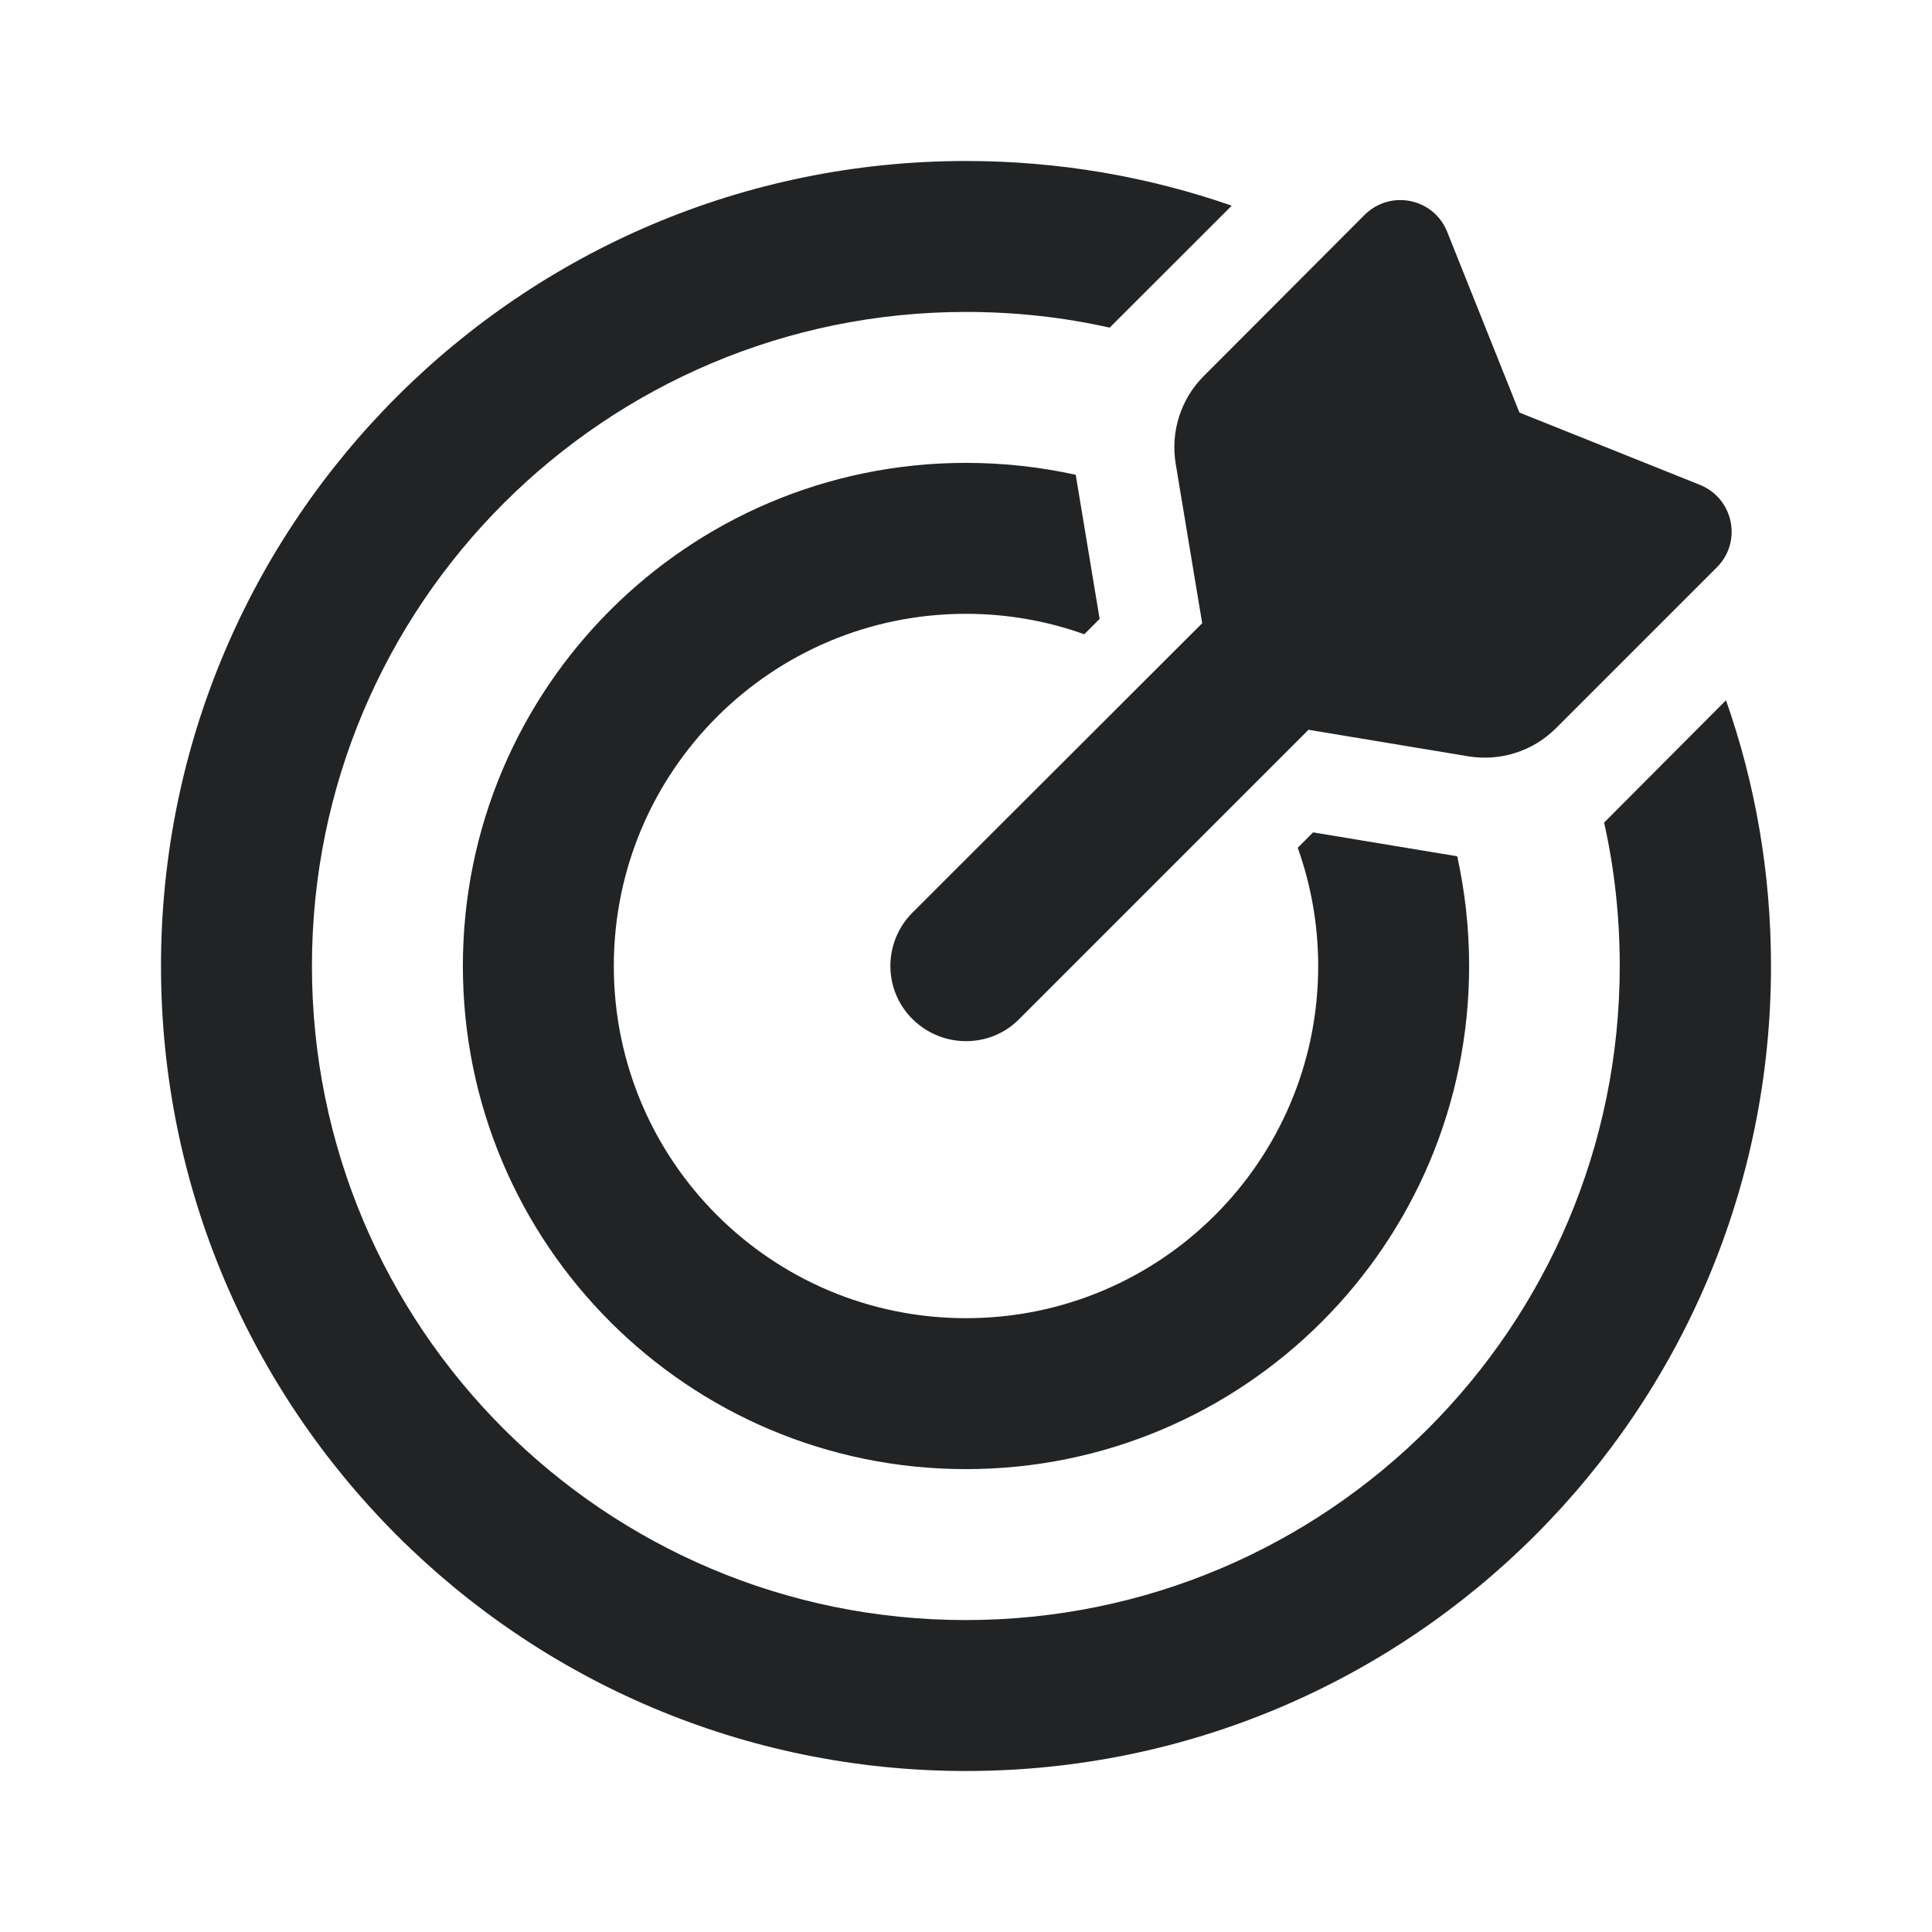 <svg width="24" height="24" viewBox="0 0 24 24" fill="none" xmlns="http://www.w3.org/2000/svg">
<g clip-path="url(#clip0_623_26183)">
<path d="M16.121 10.531C16.285 10.992 16.375 11.484 16.375 12C16.375 14.418 14.418 16.375 12 16.375C9.582 16.375 7.625 14.418 7.625 12C7.625 9.582 9.582 7.625 12 7.625C12.516 7.625 13.012 7.715 13.469 7.879L13.66 7.688L13.363 5.898C12.922 5.801 12.469 5.75 12 5.75C8.547 5.75 5.75 8.547 5.75 12C5.75 15.453 8.547 18.25 12 18.25C15.453 18.25 18.25 15.453 18.25 12C18.25 11.531 18.199 11.078 18.102 10.637L16.312 10.34L16.121 10.531ZM19.926 10.215C20.055 10.789 20.121 11.387 20.121 12C20.121 16.488 16.484 20.125 11.996 20.125C7.508 20.125 3.875 16.488 3.875 12C3.875 7.512 7.512 3.875 12 3.875C12.613 3.875 13.211 3.941 13.785 4.07L15.301 2.555C14.266 2.195 13.156 2 12 2C6.477 2 2 6.477 2 12C2 17.523 6.477 22 12 22C17.523 22 22 17.523 22 12C22 10.844 21.805 9.734 21.441 8.699L19.93 10.215H19.926ZM16.258 9.066L18.238 9.395C18.637 9.461 19.043 9.332 19.328 9.047L21.328 7.047C21.645 6.73 21.535 6.191 21.117 6.023L18.875 5.125L17.977 2.879C17.809 2.461 17.273 2.352 16.953 2.668L14.953 4.672C14.668 4.957 14.539 5.363 14.605 5.762L14.934 7.742L11.336 11.336C10.969 11.703 10.969 12.297 11.336 12.66C11.703 13.023 12.297 13.027 12.66 12.66L16.258 9.062V9.066Z" fill="#222324"/>
</g>
<defs>
<clipPath id="clip0_623_26183">
<rect width="20" height="20" fill="white" transform="translate(2 2)"/>
</clipPath>
</defs>
</svg>
